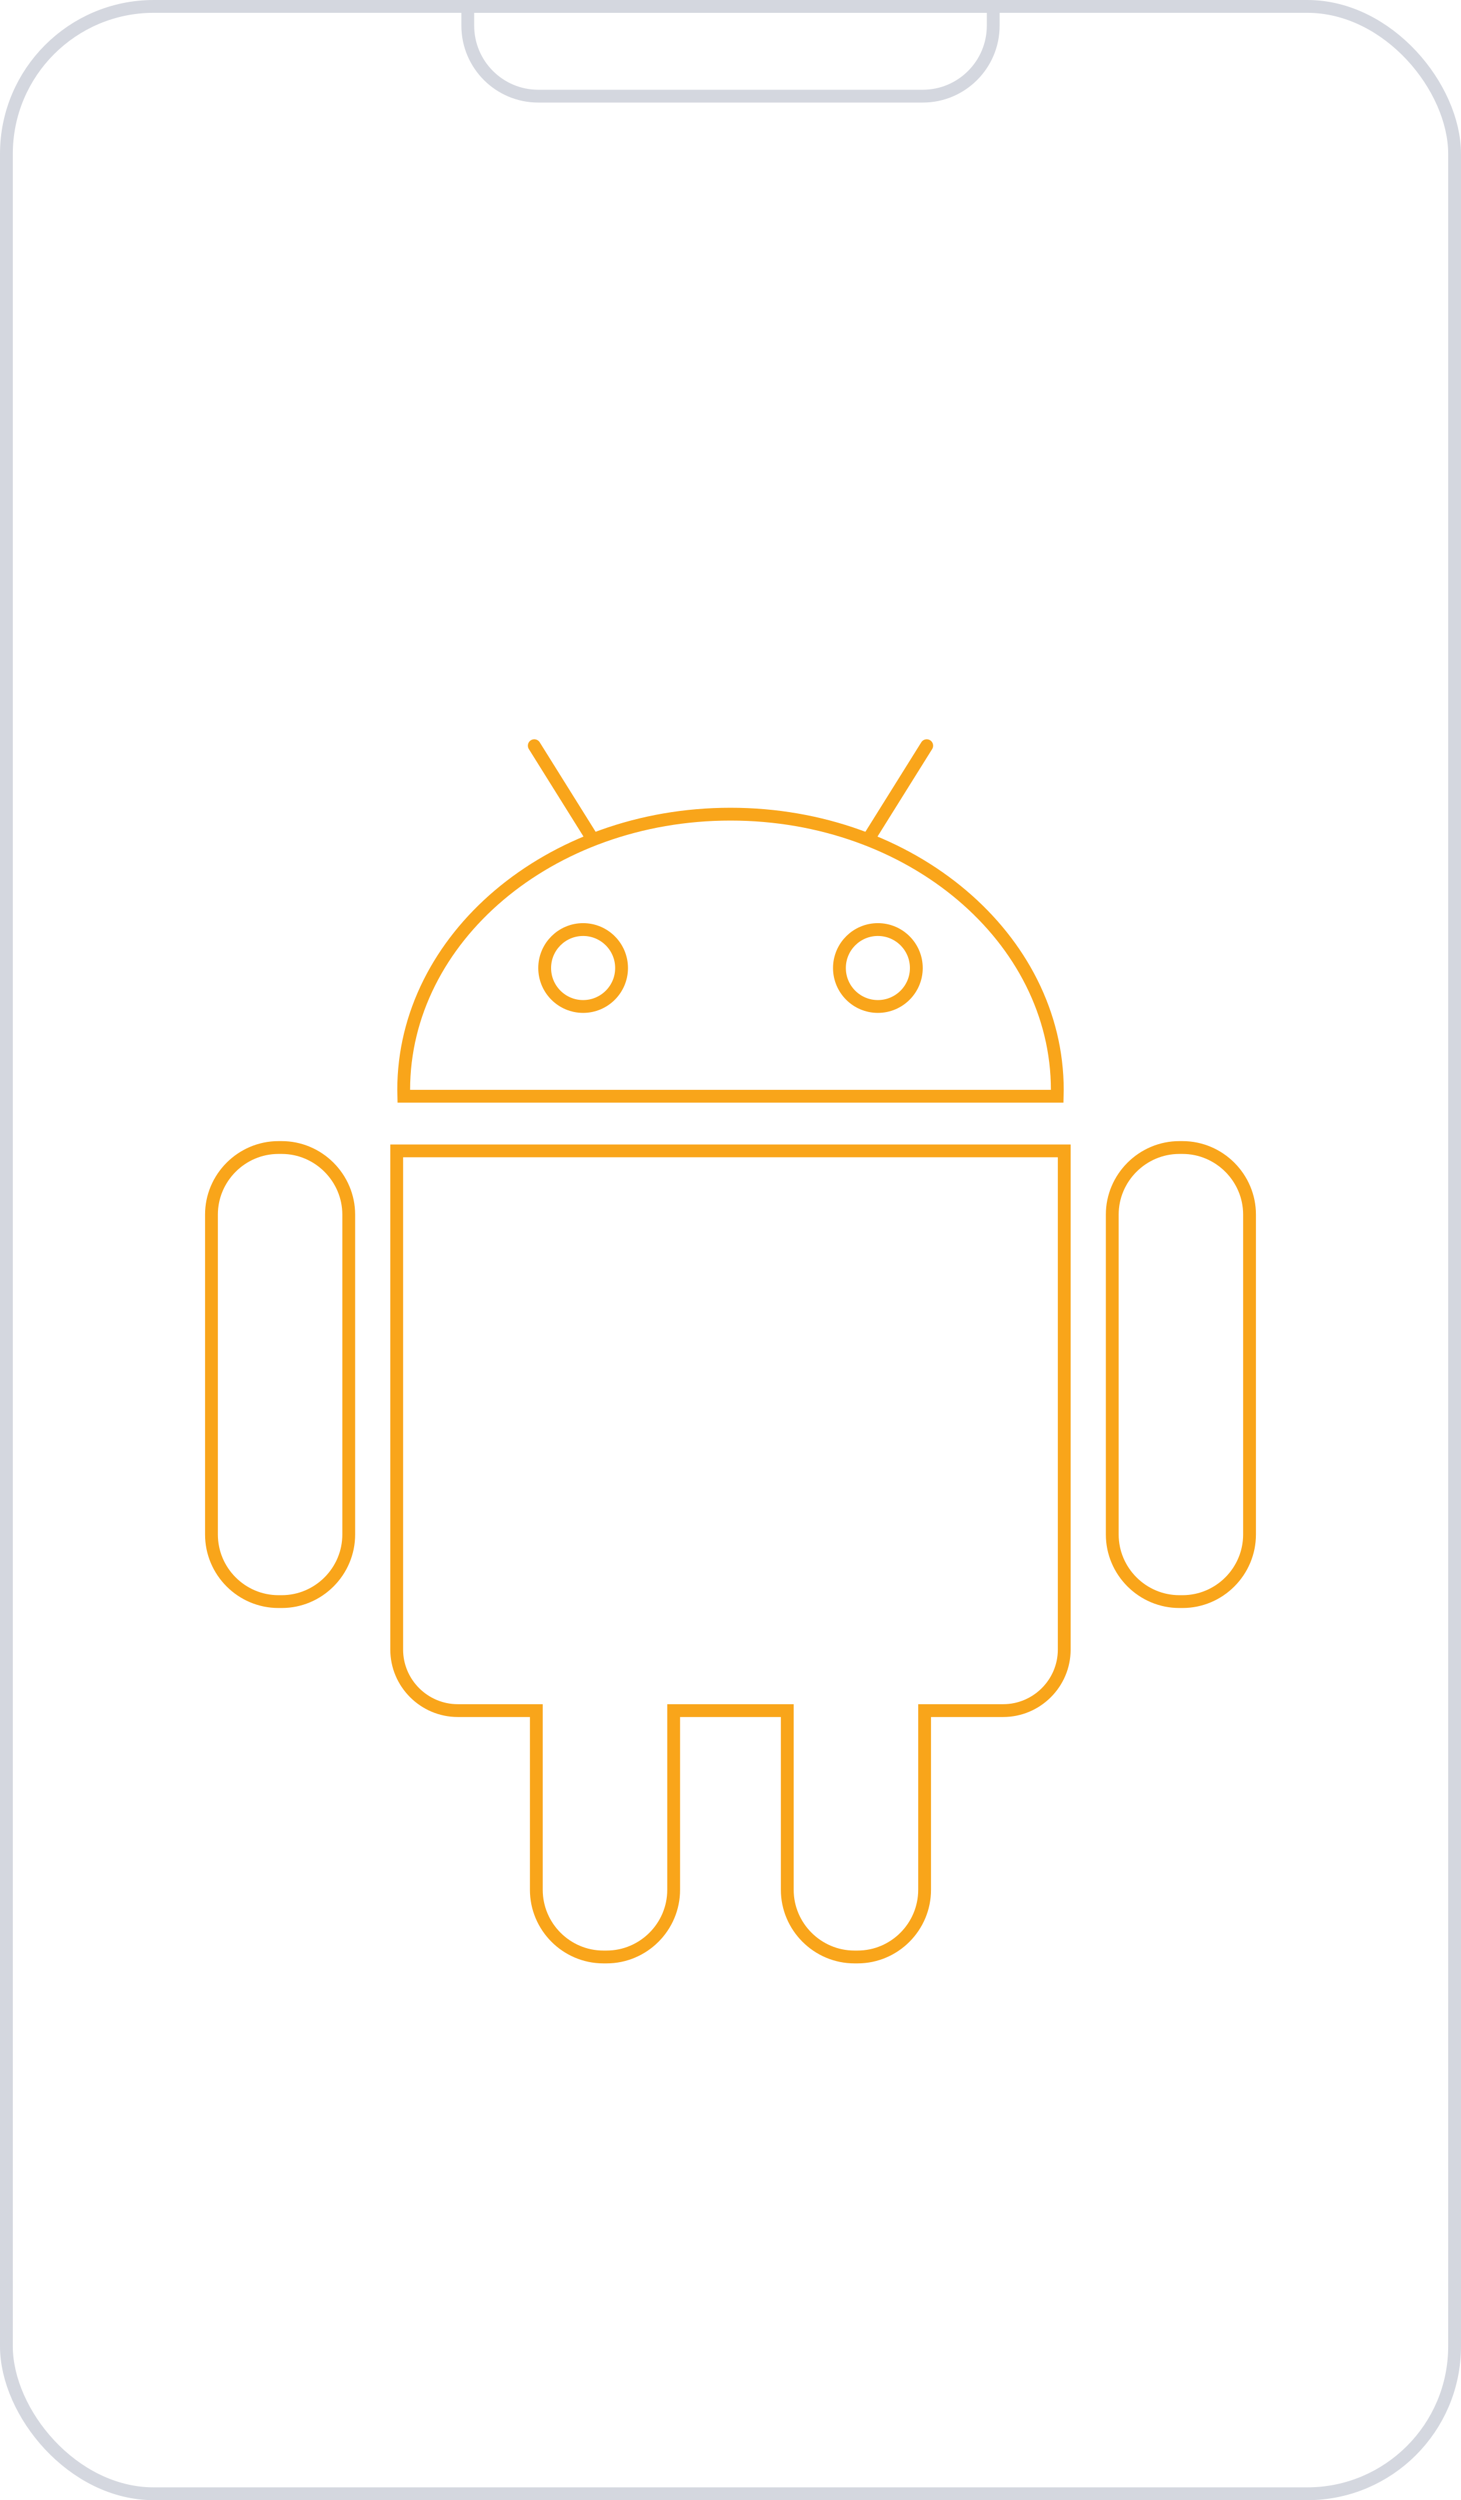<svg width="114" height="195" viewBox="0 0 114 195" fill="none" xmlns="http://www.w3.org/2000/svg">
<rect x="0.5" y="0.5" width="113" height="194" rx="11.5" stroke="#D4D7DF"/>
<path d="M36.5 0.5H77.5V2C77.5 5.038 75.038 7.5 72 7.5H42C38.962 7.5 36.5 5.038 36.5 2V0.5Z" stroke="#D4D7DF"/>
<path d="M21.731 89.5H21.977C24.853 89.5 27.208 91.858 27.212 94.731V119.681C27.212 122.559 24.861 124.916 21.981 124.916H21.731C18.85 124.916 16.5 122.567 16.5 119.681V94.731C16.5 91.858 18.851 89.5 21.731 89.5Z" stroke="#F9A51A"/>
<path d="M41.849 133.917V133.417H41.349H35.721C33.098 133.417 30.954 131.28 30.954 128.659V89.762H83.041V128.659C83.041 131.28 80.897 133.417 78.278 133.417H72.646H72.146V133.917V147.394C72.146 150.28 69.796 152.633 66.912 152.633H66.669C63.796 152.633 61.43 150.282 61.43 147.394V133.917V133.417H60.93H53.065H52.565V133.917V147.394C52.565 150.279 50.211 152.633 47.326 152.633H47.08C44.207 152.633 41.849 150.283 41.849 147.394V133.917Z" stroke="#F9A51A"/>
<path d="M92.027 89.5H92.265C95.146 89.5 97.5 91.858 97.5 94.731V119.681C97.5 122.559 95.153 124.916 92.269 124.916H92.027C89.15 124.916 86.788 122.565 86.788 119.681V94.731C86.788 91.859 89.146 89.5 92.027 89.5Z" stroke="#F9A51A"/>
<path d="M82.5 85C82.5 85.167 82.498 85.334 82.493 85.5H31.507C31.502 85.334 31.5 85.167 31.5 85C31.5 73.201 42.835 63.5 57 63.5C71.165 63.5 82.5 73.201 82.5 85Z" stroke="#F9A51A"/>
<circle cx="45.5" cy="75.5" r="3" stroke="#F9A51A"/>
<circle cx="68.5" cy="75.5" r="3" stroke="#F9A51A"/>
<line x1="67.841" y1="65.311" x2="72.311" y2="58.159" stroke="#F9A51A" stroke-linecap="round"/>
<line x1="0.5" y1="-0.5" x2="8.934" y2="-0.5" transform="matrix(-0.53 -0.848 -0.848 0.53 46 66)" stroke="#F9A51A" stroke-linecap="round"/>
</svg>
